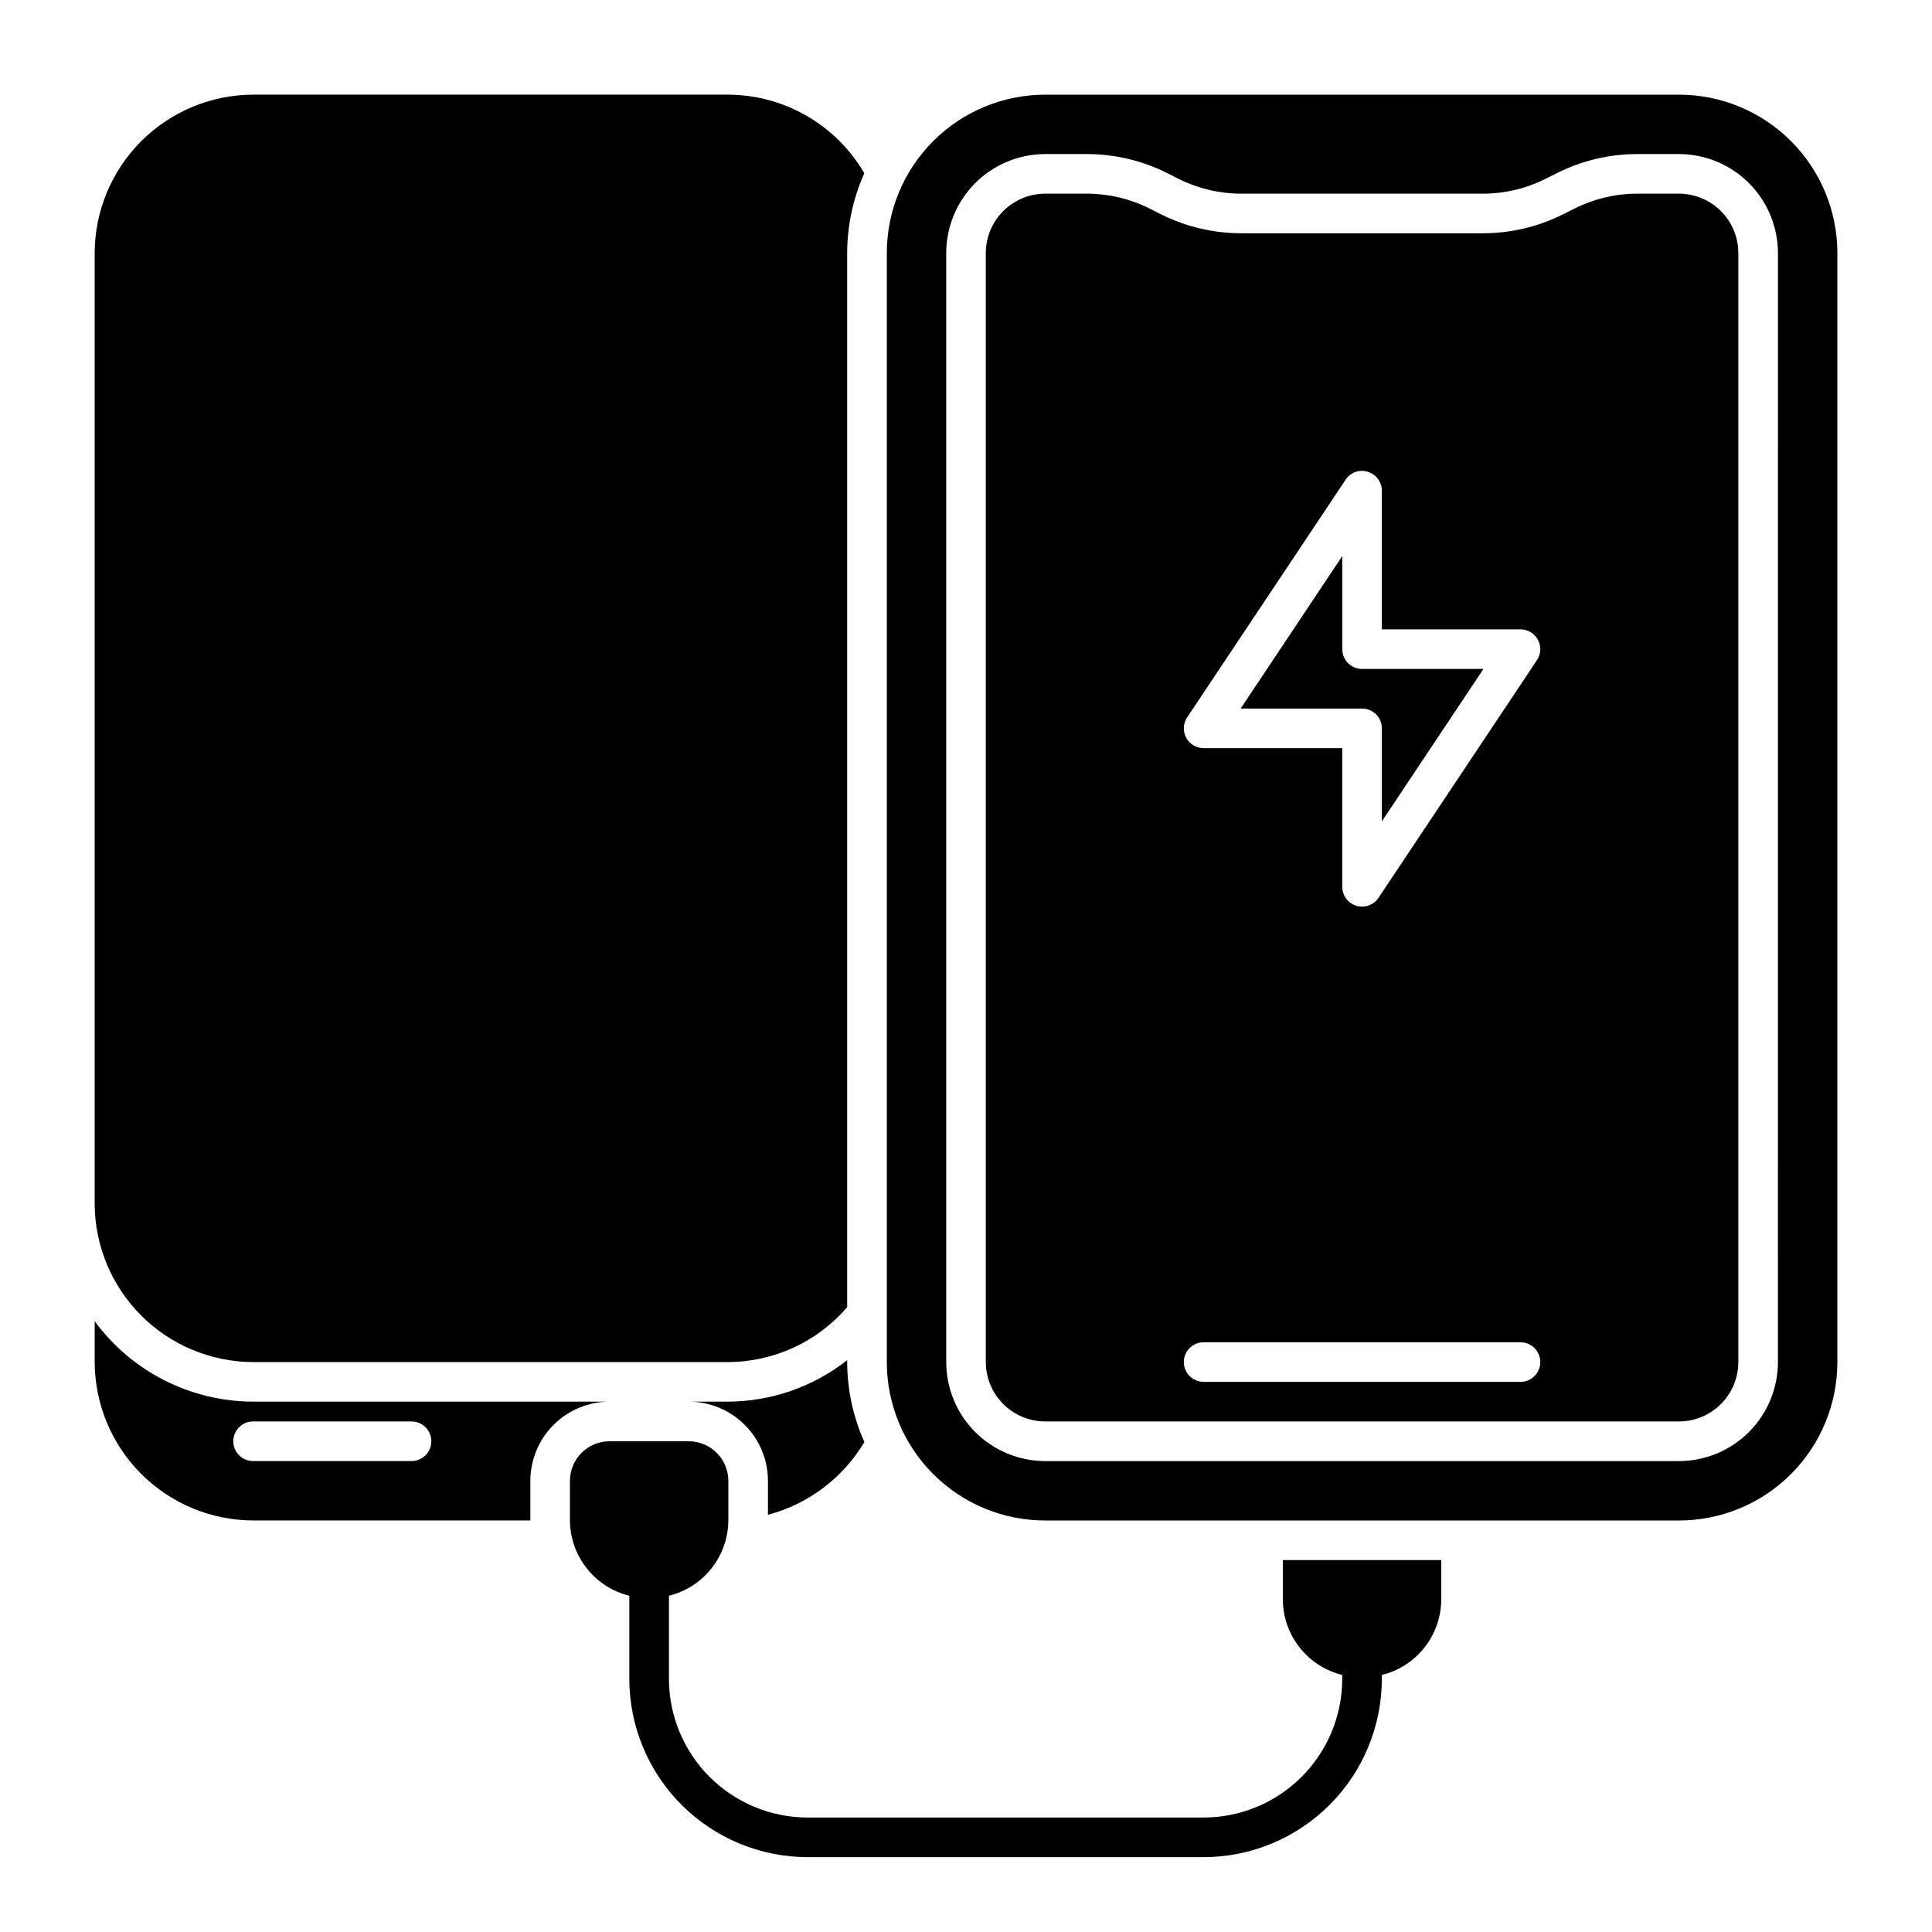<?xml version="1.0" encoding="UTF-8"?>
<!-- Uploaded to: SVG Repo, www.svgrepo.com, Generator: SVG Repo Mixer Tools -->
<svg fill="#000000" width="800px" height="800px" version="1.1" viewBox="144 144 512 512" xmlns="http://www.w3.org/2000/svg">
 <g>
  <path d="m588.93 195.32h-11.078c-5.703 0.012-11.324 1.336-16.43 3.875l-3.25 1.629c-6.566 3.277-13.801 4.984-21.137 4.992h-64.145c-7.332-0.008-14.562-1.711-21.125-4.981l-3.273-1.648c-5.102-2.535-10.723-3.856-16.422-3.867h-11.074c-4.176 0.008-8.18 1.668-11.129 4.617-2.953 2.953-4.613 6.953-4.617 11.129v293.89c0.004 4.176 1.664 8.18 4.617 11.129 2.949 2.953 6.953 4.613 11.129 4.617h167.94-0.004c4.176-0.004 8.176-1.664 11.129-4.617 2.953-2.949 4.613-6.953 4.617-11.129v-293.89c-0.004-4.176-1.664-8.176-4.617-11.129-2.953-2.949-6.953-4.609-11.129-4.617zm-130.32 138.79 41.984-62.977c1.262-1.941 3.664-2.805 5.875-2.109 2.219 0.668 3.738 2.707 3.738 5.023v36.734h36.734c1.938 0 3.715 1.066 4.629 2.773 0.914 1.707 0.812 3.777-0.262 5.387l-41.984 62.977c-1.281 1.926-3.672 2.781-5.887 2.113-2.215-0.672-3.727-2.711-3.727-5.023v-36.738h-36.734c-1.938 0-3.715-1.066-4.629-2.769-0.914-1.707-0.812-3.777 0.262-5.391zm88.332 176.1h-83.965c-2.898 0-5.25-2.352-5.25-5.25 0-2.898 2.352-5.246 5.25-5.246h83.969-0.004c2.898 0 5.25 2.348 5.25 5.246 0 2.898-2.352 5.25-5.25 5.25z"/>
  <path d="m588.93 169.09h-167.93c-11.137 0-21.816 4.422-29.688 12.297-7.875 7.875-12.297 18.551-12.297 29.688v293.89c0 11.137 4.422 21.816 12.297 29.688 7.871 7.875 18.551 12.297 29.688 12.297h167.94-0.004c11.137 0 21.816-4.422 29.688-12.297 7.875-7.871 12.297-18.551 12.297-29.688v-293.89c0-11.137-4.422-21.812-12.297-29.688-7.871-7.875-18.551-12.297-29.688-12.297zm26.238 335.87h0.004c-0.008 6.961-2.773 13.629-7.691 18.551-4.922 4.918-11.594 7.684-18.551 7.691h-167.93c-6.961-0.008-13.629-2.773-18.551-7.691-4.918-4.922-7.684-11.59-7.691-18.551v-293.89c0.008-6.957 2.773-13.629 7.691-18.547 4.922-4.922 11.59-7.688 18.551-7.695h11.078c7.332 0.012 14.562 1.715 21.125 4.984l3.269 1.648c5.106 2.535 10.723 3.856 16.422 3.863h64.145c5.703-0.008 11.324-1.332 16.43-3.875l3.25-1.629c6.566-3.273 13.801-4.981 21.137-4.992h11.078c6.957 0.008 13.629 2.773 18.551 7.695 4.918 4.918 7.684 11.59 7.691 18.547z"/>
  <path d="m510.21 337.02v24.652l26.926-40.398h-32.176c-2.898 0-5.246-2.348-5.246-5.246v-24.652l-26.926 40.395h32.172c1.395 0 2.727 0.555 3.711 1.539s1.539 2.316 1.539 3.711z"/>
  <path d="m305.54 515.45h-94.465c-16.582-0.043-32.164-7.953-41.984-21.312v10.816c0.031 11.125 4.465 21.785 12.332 29.652 7.867 7.867 18.527 12.301 29.652 12.332h73.473v-10.496c0.008-5.562 2.219-10.898 6.156-14.836 3.934-3.934 9.27-6.148 14.836-6.156zm-52.48 15.746h-41.984c-2.898 0-5.25-2.352-5.25-5.25 0-2.898 2.352-5.246 5.25-5.246h41.984c2.898 0 5.246 2.348 5.246 5.246 0 2.898-2.348 5.25-5.246 5.25z"/>
  <path d="m483.96 557.44v10.496c0.035 4.602 1.605 9.062 4.453 12.672 2.852 3.613 6.824 6.172 11.293 7.273v1.047c-0.012 9.742-3.887 19.078-10.773 25.965s-16.223 10.762-25.961 10.773h-104.96c-9.742-0.012-19.078-3.887-25.965-10.773s-10.762-16.223-10.773-25.965v-22.039c4.469-1.102 8.441-3.66 11.293-7.273 2.852-3.609 4.418-8.07 4.453-12.672v-10.496c0-2.781-1.105-5.453-3.074-7.422-1.969-1.965-4.641-3.074-7.422-3.074h-20.992c-5.797 0-10.496 4.699-10.496 10.496v10.496c0.035 4.602 1.602 9.062 4.453 12.672 2.852 3.613 6.824 6.172 11.289 7.273v22.039c0.016 12.523 4.996 24.531 13.852 33.383 8.852 8.855 20.859 13.836 33.383 13.852h104.96c12.52-0.016 24.527-4.996 33.383-13.852 8.852-8.852 13.832-20.859 13.848-33.383v-1.051 0.004c4.469-1.102 8.441-3.66 11.293-7.273 2.848-3.609 4.414-8.07 4.449-12.672v-10.496z"/>
  <path d="m373.05 189.91c-7.473-12.832-21.18-20.754-36.027-20.824h-125.95c-11.125 0.031-21.785 4.465-29.652 12.332-7.867 7.867-12.301 18.527-12.332 29.652v251.91c0.031 11.121 4.465 21.781 12.332 29.648 7.867 7.867 18.527 12.301 29.652 12.332h125.95c12.109-0.055 23.602-5.367 31.488-14.555v-279.33c0.012-7.293 1.559-14.5 4.539-21.16z"/>
  <path d="m368.51 504.46c-8.984 7.059-20.062 10.926-31.488 10.988h-10.496c5.562 0.008 10.898 2.223 14.836 6.156 3.934 3.938 6.148 9.273 6.156 14.836v8.996c10.711-2.84 19.887-9.762 25.551-19.285-2.992-6.668-4.543-13.891-4.559-21.199z"/>
 </g>
</svg>